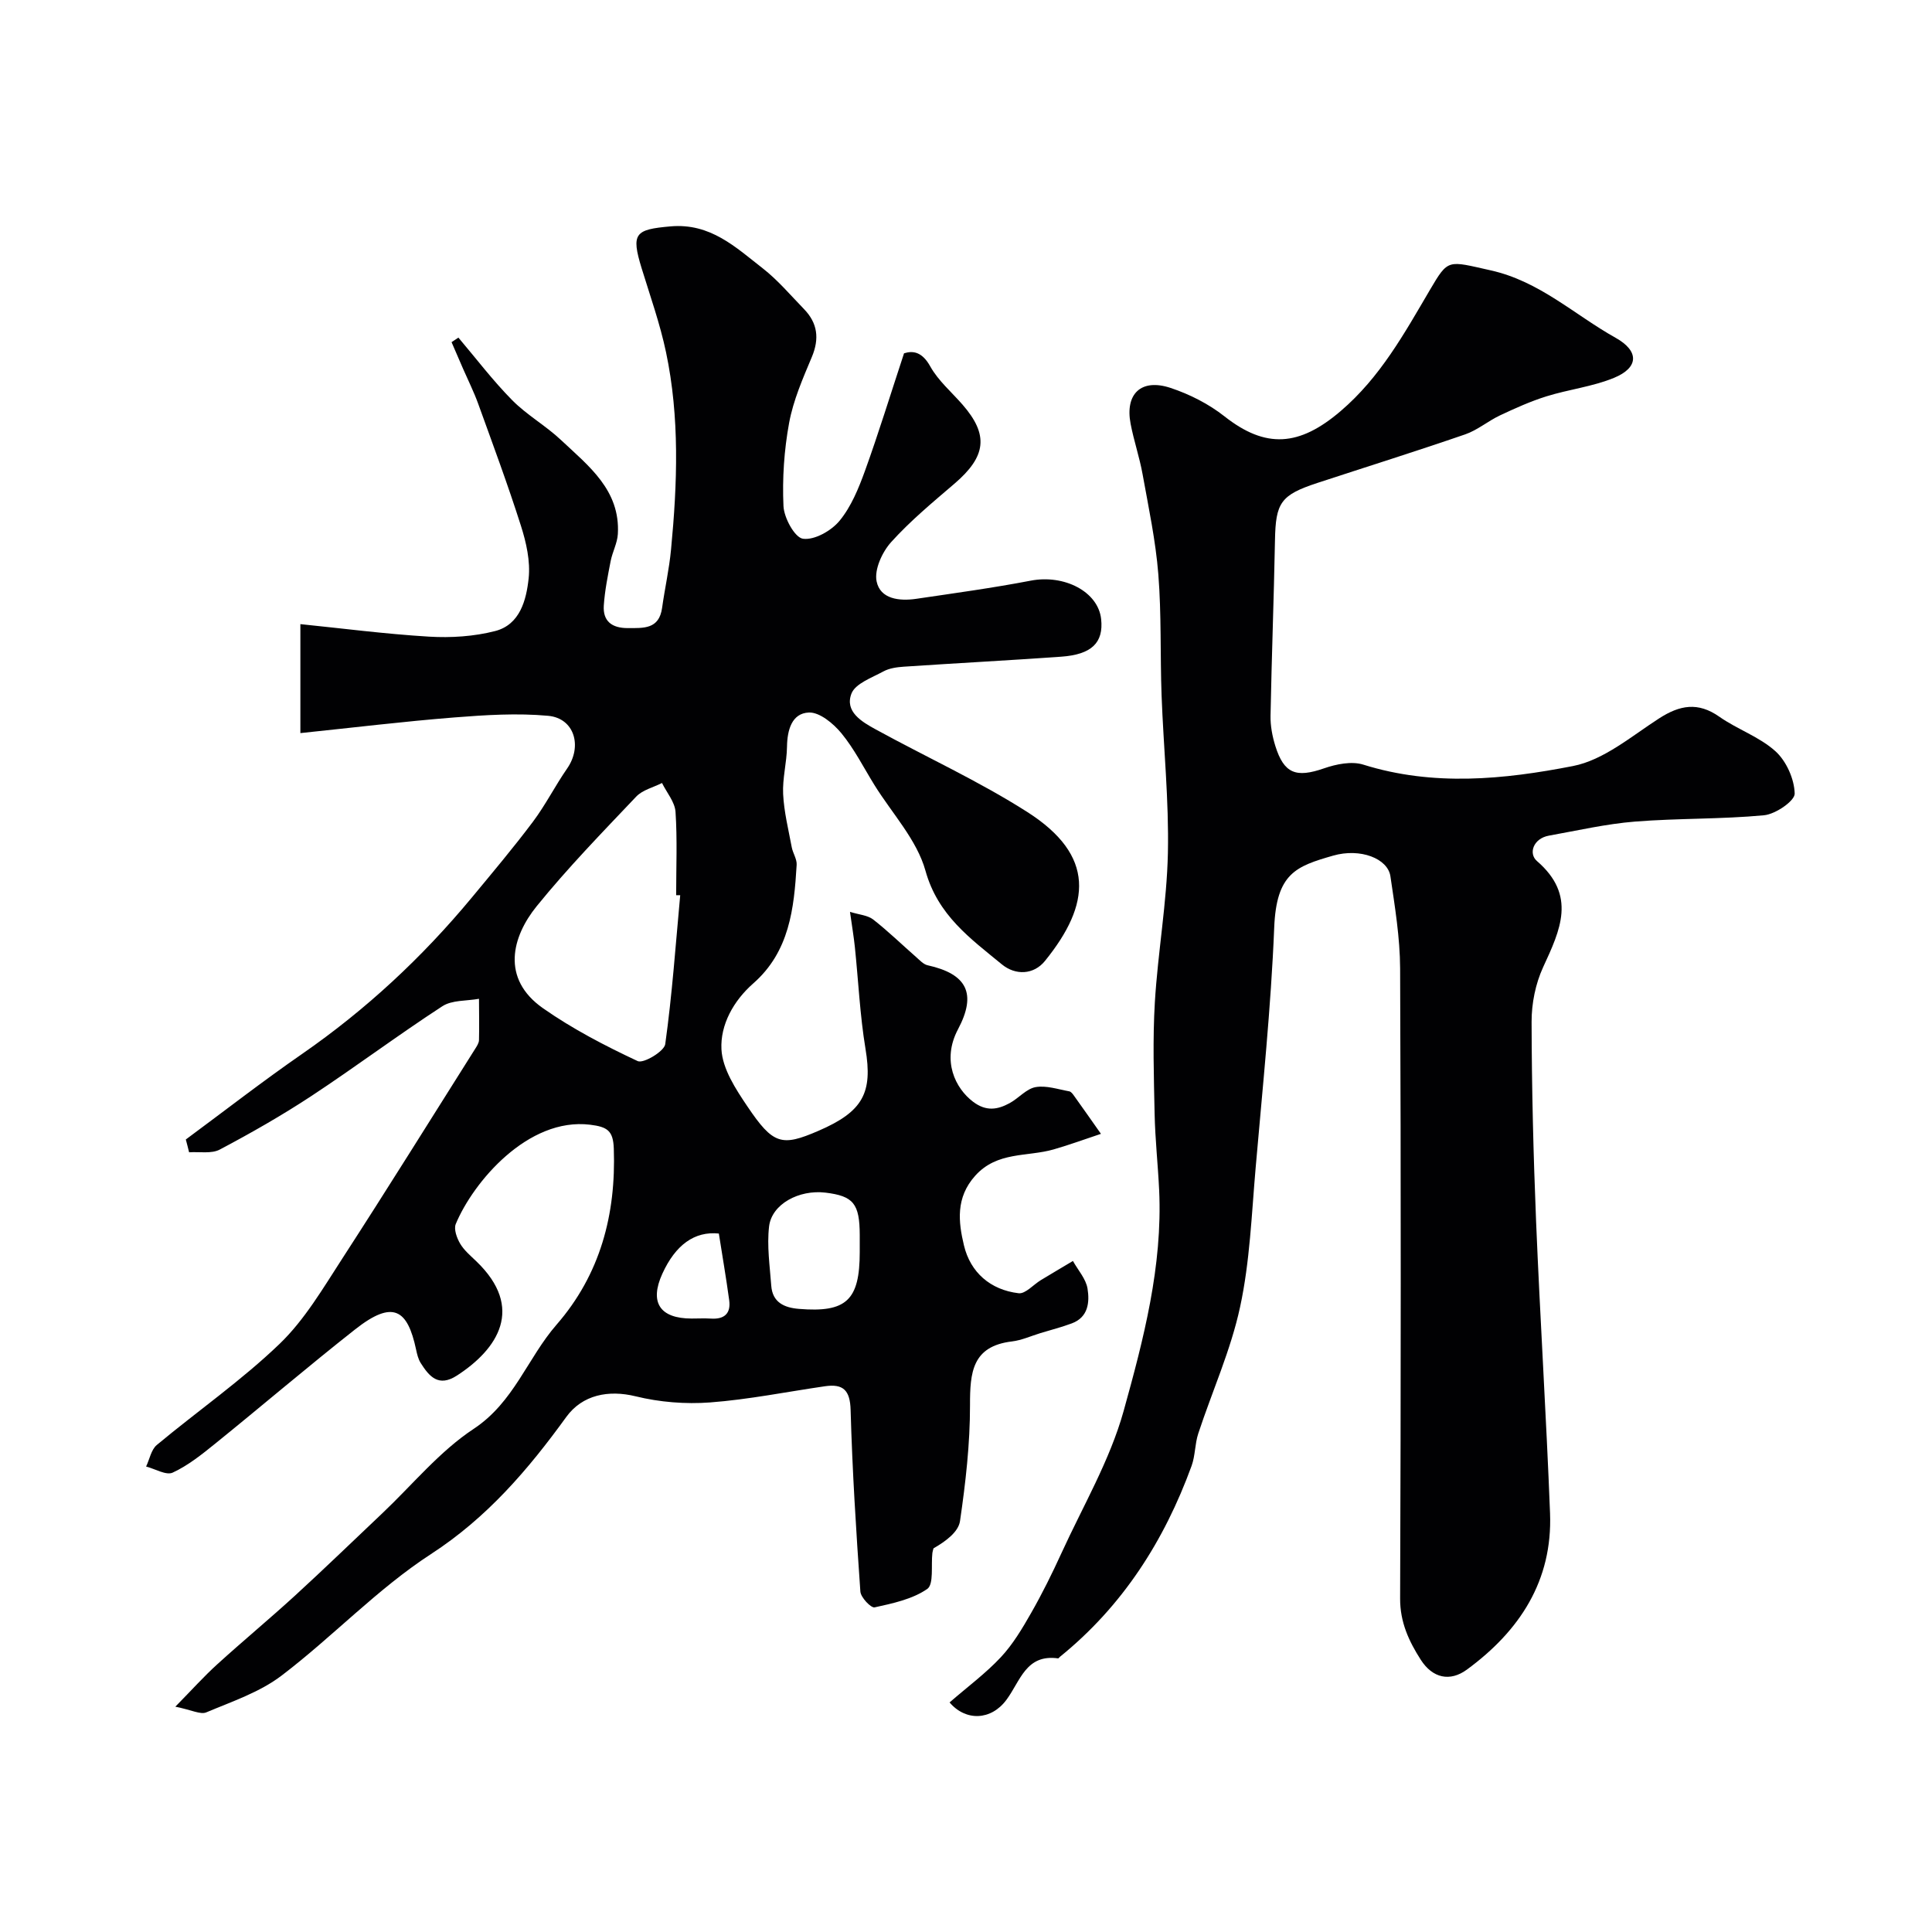 <svg enable-background="new 0 0 400 400" viewBox="0 0 400 400" xmlns="http://www.w3.org/2000/svg"><path d="m38.47 235.92c8.01-5.92 15.88-12.04 24.07-17.71 13.25-9.18 24.9-20.02 35.16-32.4 4.28-5.17 8.61-10.31 12.64-15.68 2.61-3.48 4.59-7.43 7.08-11.02 3.19-4.59 1.52-10.41-3.93-10.91-6.42-.59-12.99-.17-19.45.34-10.45.83-20.87 2.1-31.85 3.24 0-7.84 0-14.6 0-22.56 8.42.85 17.51 2.04 26.63 2.59 4.54.27 9.31-.03 13.7-1.16 5.15-1.33 6.45-6.44 6.93-10.9.38-3.55-.49-7.42-1.6-10.9-2.71-8.52-5.83-16.91-8.87-25.32-.88-2.42-2.04-4.74-3.07-7.1-.81-1.86-1.61-3.73-2.42-5.59.47-.31.95-.63 1.42-.94 3.68 4.34 7.14 8.91 11.13 12.95 3.04 3.08 6.96 5.28 10.12 8.26 5.7 5.36 12.28 10.36 11.76 19.45-.11 1.89-1.12 3.71-1.49 5.6-.59 3.04-1.21 6.1-1.42 9.19-.22 3.3 1.72 4.7 4.97 4.69s6.48.28 7.1-4.19c.56-4.03 1.47-8.02 1.85-12.07 1.31-13.66 1.81-27.35-1.04-40.87-1.24-5.88-3.27-11.59-5.04-17.35-2.24-7.29-1.36-8.04 5.96-8.69 8.27-.73 13.49 4.31 19.11 8.69 3.13 2.44 5.74 5.55 8.53 8.42 2.83 2.91 3.23 6.13 1.63 9.94-1.86 4.43-3.84 8.95-4.7 13.63-1.04 5.64-1.43 11.5-1.17 17.22.11 2.45 2.34 6.54 4.04 6.77 2.37.33 5.88-1.65 7.58-3.73 2.41-2.93 3.95-6.73 5.27-10.37 2.81-7.78 5.24-15.71 8.07-24.29 1.83-.58 3.73-.35 5.43 2.71 1.65 2.96 4.4 5.3 6.67 7.9 5.47 6.27 4.94 10.73-1.66 16.38-4.52 3.87-9.14 7.7-13.11 12.1-1.85 2.05-3.51 5.67-3.01 8.12.75 3.68 4.72 4.13 8.2 3.62 7.91-1.17 15.85-2.25 23.7-3.76 6.95-1.34 13.99 2.27 14.59 7.97.52 4.86-1.95 7.32-8.26 7.77-10.86.77-21.73 1.34-32.59 2.07-1.44.1-3 .31-4.23.98-2.4 1.31-5.82 2.51-6.62 4.6-1.43 3.72 2.14 5.83 5.04 7.41 10.43 5.72 21.32 10.69 31.33 17.07 14.19 9.04 13.21 19.12 3.7 30.86-2.33 2.88-6.1 3.04-8.94.7-6.5-5.35-13.23-10.13-15.8-19.37-1.78-6.41-6.93-11.88-10.58-17.77-2.23-3.6-4.16-7.46-6.83-10.7-1.66-2.02-4.52-4.39-6.74-4.29-3.52.15-4.47 3.61-4.52 7.09-.05 3.27-.96 6.55-.8 9.8.18 3.69 1.1 7.34 1.78 10.99.23 1.24 1.09 2.46 1.02 3.65-.54 9.06-1.48 17.97-8.99 24.56-4.08 3.58-6.85 8.57-6.58 13.66.21 4.02 2.94 8.2 5.35 11.77 5.37 7.98 7.12 8.37 14.72 5.09 9.29-4.01 11.26-7.9 9.75-16.99-1.15-6.95-1.47-14.04-2.2-21.07-.22-2.09-.57-4.17-1.01-7.28 1.88.59 3.65.69 4.8 1.58 3.11 2.43 5.95 5.2 8.93 7.81.72.63 1.48 1.48 2.35 1.67 8.11 1.79 10.22 5.83 6.29 13.24-3.45 6.51-.53 12.26 3.11 15.01 2.71 2.05 5.06 1.66 7.58.29 1.86-1.01 3.44-2.96 5.35-3.31 2.21-.4 4.66.45 6.99.87.4.07.78.62 1.06 1.02 1.85 2.58 3.67 5.18 5.5 7.78-3.26 1.08-6.48 2.27-9.78 3.22-5.48 1.58-11.7.37-16.26 5.46-4.07 4.54-3.48 9.59-2.32 14.43 1.33 5.57 5.47 9.2 11.31 9.89 1.41.17 3.05-1.77 4.6-2.71 2.21-1.34 4.43-2.65 6.65-3.97 1.05 1.9 2.69 3.7 3.02 5.71.45 2.8.18 5.93-3.25 7.21-2.12.79-4.32 1.35-6.48 2.01-1.97.6-3.9 1.49-5.92 1.73-8.26.99-8.69 6.45-8.68 13.2.01 8-.91 16.05-2.07 23.99-.33 2.25-2.92 4.17-5.49 5.65-.08.32-.19.63-.23.95-.3 2.58.33 6.49-1.07 7.46-3.07 2.12-7.12 2.98-10.89 3.81-.75.16-2.87-2.06-2.95-3.28-.88-12.52-1.67-25.05-2.02-37.59-.11-4.11-1.55-5.46-5.32-4.91-7.92 1.15-15.81 2.75-23.78 3.35-5.09.38-10.45-.05-15.41-1.27-5.6-1.37-11.02-.33-14.36 4.28-7.89 10.89-16.37 20.83-28.02 28.39-11.08 7.2-20.35 17.11-30.93 25.16-4.52 3.44-10.25 5.36-15.59 7.61-1.19.5-3.01-.5-6.4-1.18 3.45-3.51 5.91-6.26 8.63-8.73 5.29-4.81 10.8-9.38 16.08-14.2 6.12-5.6 12.08-11.38 18.11-17.08 6.26-5.92 11.87-12.84 18.95-17.51 8.34-5.51 11.13-14.64 17.15-21.56 9.05-10.4 12.34-22.8 11.86-36.47-.13-3.7-1.32-4.5-4.91-4.94-12.88-1.57-24.22 11.91-27.81 20.56-.44 1.07.22 2.89.9 4.05.82 1.4 2.16 2.51 3.35 3.66 10.08 9.67 4.45 18.19-4 23.66-3.81 2.47-5.74.21-7.52-2.61-.5-.8-.74-1.81-.94-2.75-1.77-8.33-4.76-10.39-12.63-4.19-9.8 7.72-19.29 15.83-28.99 23.67-2.76 2.23-5.6 4.51-8.78 5.98-1.35.62-3.64-.78-5.5-1.26.72-1.51 1.05-3.49 2.21-4.46 8.44-7.03 17.53-13.35 25.42-20.93 5.21-5.01 9.03-11.57 13.02-17.72 9.31-14.37 18.35-28.91 27.49-43.39.35-.55.77-1.19.78-1.8.07-2.84.01-5.69 0-8.54-2.56.47-5.59.23-7.6 1.55-9.16 5.96-17.93 12.53-27.06 18.55-6.12 4.03-12.52 7.68-19 11.11-1.73.92-4.22.42-6.36.57-.21-.9-.45-1.78-.68-2.65zm102.36-50.58c-.28 0-.56 0-.84 0 0-5.75.25-11.53-.13-17.25-.14-2.05-1.82-3.99-2.8-5.98-1.8.92-4.02 1.43-5.33 2.81-7.04 7.42-14.2 14.78-20.63 22.72-5.07 6.26-7.46 14.95 1.33 21.11 6.11 4.28 12.83 7.77 19.6 10.94 1.18.55 5.49-2.01 5.7-3.51 1.43-10.23 2.15-20.55 3.1-30.84zm37.17 73.87c0-1.16 0-2.32 0-3.49-.02-6.52-1.3-8.1-7.11-8.8-5.47-.65-11.11 2.37-11.66 7-.47 4.02.15 8.18.45 12.27.25 3.45 2.67 4.55 5.72 4.8 9.83.81 12.6-1.78 12.6-11.78zm-29.17-3.82c-5.05-.52-8.98 2.37-11.69 8.3-2.72 5.95-.54 9.3 6.06 9.3 1.33 0 2.66-.07 3.99.01 2.77.18 4.16-1.05 3.78-3.81-.63-4.63-1.43-9.26-2.14-13.8z" fill="#010103"/><path d="m196.6 352.47c3.74-3.25 7.49-6.02 10.62-9.37 2.5-2.68 4.44-5.95 6.27-9.16 2.3-4.03 4.36-8.2 6.29-12.42 4.45-9.73 10.01-19.18 12.85-29.37 4.13-14.86 8.09-30 7.36-45.75-.25-5.27-.83-10.53-.94-15.8-.16-7.7-.41-15.42.05-23.1.62-10.32 2.48-20.59 2.7-30.9.23-10.88-.91-21.79-1.31-32.69-.3-8.33-.01-16.7-.67-25-.55-6.95-2.02-13.84-3.26-20.72-.63-3.52-1.81-6.93-2.48-10.45-1.19-6.21 2.19-9.45 8.29-7.42 3.94 1.31 7.88 3.31 11.13 5.87 8.56 6.75 15.5 6.25 24.08-1.09 8.19-7 13.17-16.06 18.46-25.06 3.85-6.54 3.65-6.06 12.57-4.07 10.16 2.26 17.34 9.19 25.87 13.96 4.96 2.77 4.81 6.2-.34 8.31-4.43 1.82-9.36 2.38-13.97 3.82-3.3 1.03-6.48 2.47-9.61 3.94-2.48 1.17-4.67 3.06-7.23 3.94-10.14 3.49-20.37 6.7-30.56 10.04-7.64 2.51-8.66 4.09-8.8 11.91-.23 12.1-.69 24.2-.92 36.3-.04 2.08.37 4.24.99 6.24 1.8 5.77 4.31 6.65 10.08 4.65 2.53-.88 5.73-1.53 8.14-.77 14.49 4.54 29.12 3.08 43.41.29 6.36-1.24 12.1-6.17 17.84-9.87 4.28-2.76 8.05-3.44 12.46-.34 3.72 2.61 8.3 4.15 11.61 7.14 2.26 2.04 3.92 5.76 3.99 8.77.04 1.51-3.96 4.26-6.33 4.49-8.87.84-17.84.6-26.73 1.31-5.98.48-11.89 1.85-17.82 2.91-3.25.58-4.28 3.71-2.48 5.26 8.26 7.13 4.83 14.27 1.28 21.97-1.58 3.43-2.4 7.52-2.39 11.31.03 13.77.37 27.54.93 41.3.83 20.15 2.11 40.29 2.89 60.44.54 13.98-6.29 24.37-17.21 32.38-3.49 2.56-7.1 1.8-9.56-2.04-2.45-3.83-4.29-7.76-4.27-12.67.16-43.49.18-86.98 0-130.48-.03-6.36-1.08-12.74-2.01-19.06-.54-3.67-6.23-5.89-11.86-4.27-7.69 2.21-11.75 3.65-12.2 14.92-.67 16.59-2.41 33.14-3.84 49.69-.84 9.64-1.19 19.42-3.22 28.82-1.92 8.95-5.79 17.48-8.67 26.24-.7 2.14-.61 4.56-1.37 6.66-5.66 15.53-14.29 29.05-27.27 39.55-.13.1-.26.33-.37.32-6.66-.93-7.8 4.67-10.7 8.58-3.18 4.3-8.44 4.46-11.77.54z" fill="#010103"/></svg>